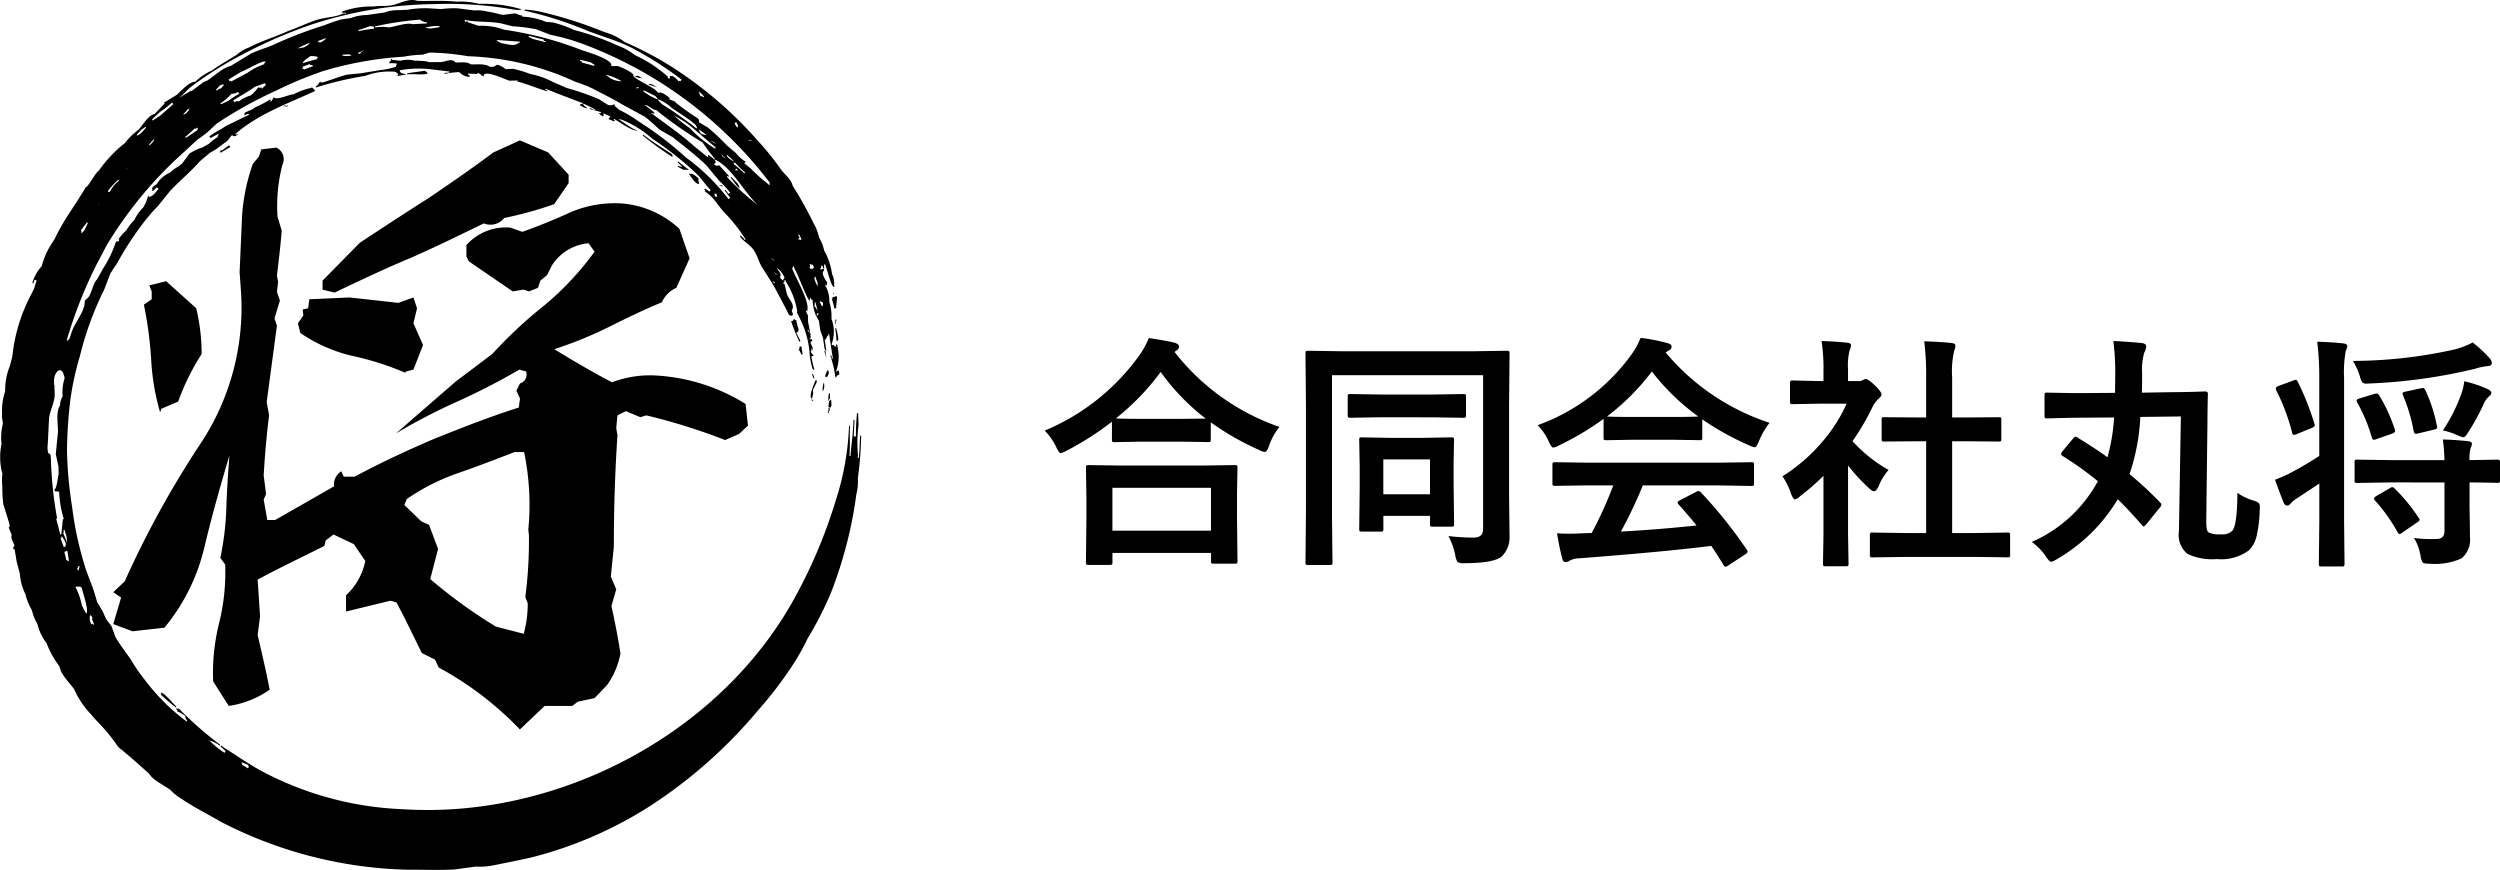 <svg xmlns="http://www.w3.org/2000/svg" xmlns:xlink="http://www.w3.org/1999/xlink" width="223.926" height="77.916" viewBox="0 0 223.926 77.916">
  <defs>
    <clipPath id="clip-path">
      <rect id="長方形_25656" data-name="長方形 25656" width="77.135" height="77.916" transform="translate(0 0)" fill="none"/>
    </clipPath>
  </defs>
  <g id="グループ_30749" data-name="グループ 30749" transform="translate(-120 -11.042)">
    <g id="グループ_30714" data-name="グループ 30714" transform="translate(120 11.043)">
      <g id="グループ_30713" data-name="グループ 30713" transform="translate(0 -0.001)" clip-path="url(#clip-path)">
        <path id="パス_47203" data-name="パス 47203" d="M332.7,420.263a29.583,29.583,0,0,0-7.275-5.55l-.323-.7-1.186-.593-1.509-3.072-.754-1.455-.539-.162-3.988.97v-1.455a5.7,5.7,0,0,0,1.724-3.072l-1.024-1.509L316,402.8l-.7.539-.108.485c-1.94.97-3.988,1.94-5.982,3.018l.216,3.287-.216,1.671c.377,1.617.754,3.233,1.078,4.9a8.468,8.468,0,0,1-3.664,1.455l-.862-1.347-.539-.862a18.533,18.533,0,0,1,.539-5.227,18.745,18.745,0,0,0,.539-5.227l-.431-.593a25.939,25.939,0,0,0,.539-4.581c.054-1.617.162-3.125.269-4.581-.808,2.694-1.563,5.389-2.209,8.083a17.651,17.651,0,0,1-3.611,7.329l-2.856.323-1.724-.647.7-2.371-.7-.485,1.024-.97a86.617,86.617,0,0,1,6.9-12.5,22.055,22.055,0,0,0,3.5-13.688l-.108-1.509.216-4.958a17.256,17.256,0,0,1,.97-4.742l.539-.647.216-.647,1.347-.162a1.146,1.146,0,0,1,.539,1.563,14.743,14.743,0,0,0-.431,4.634l.377,1.239c-.108,1.347-.269,2.694-.431,4.042l.108.539-.108.916.269.754-.485,1.617.216.647-.916,6.844.216,1.186c-.216,1.671-.377,3.5-.485,5.389l.216,1.671-.216.485.323,1.832h.7l5.281-3.018a1.391,1.391,0,0,1,.647-1.347l.216.485h.97c2.425-1.293,4.85-2.425,7.275-3.449,2.425-.97,4.9-1.94,7.437-2.748l.108-.808-.323-.7.323-.647a.823.823,0,0,0,.539-1.078l-.593-.162a60.088,60.088,0,0,1-5.55,2.856,53.518,53.518,0,0,0-5.5,2.856l5.335-4.634,3.287-2.479a40.768,40.768,0,0,1,4.742-4.419,26.366,26.366,0,0,0,4.419-4.742l-.539-.754a4.326,4.326,0,0,0-3.287,1.994l-.431.862-.593.485-.216.647-.808.323-.485-.162-.97.162-3.934-2.694-.216-.431v-1.024a4.737,4.737,0,0,1,3.934-1.563l1.078.377q2.263-.808,4.365-1.778a10.126,10.126,0,0,1,4.688-.754,8.565,8.565,0,0,1,5.012,2.263l.916,2.641-1.186,2.641A2.516,2.516,0,0,0,345.419,382c-1.563.647-3.125,1.4-4.742,2.209a35.912,35.912,0,0,1-4.9,1.994c1.778,1.078,3.5,2.1,5.173,2.964a9.6,9.6,0,0,1,4.149-.593,16.953,16.953,0,0,1,7.814,2.533l.216,1.94-.808.754-1.239.539a54.061,54.061,0,0,0-7.059-2.209l-.539.162-1.293-.539-.754.377-.108,1.132.108.647c-.216,3.287-.323,6.574-.323,9.969l-.269,2.694.485,1.132-.431,1.509c.323,1.455.593,2.856.808,4.257a7.233,7.233,0,0,1-1.186,2.8l-1.132,1.186-1.509.323-.485.377h-2.479Zm-32.225-28.4a20.741,20.741,0,0,1-.808-4.85,35.39,35.39,0,0,0-.647-4.8l.7-.485v-.7l-.216-.539,1.509-.377,2.694,2.425a17.373,17.373,0,0,1,.485,4.1,20.851,20.851,0,0,0-2.1,4.257l-1.509.647Zm21.932-3.557a25.5,25.5,0,0,0-4.742-1.509,13.715,13.715,0,0,1-4.634-2.048l-.216-.862.485-.7-.054-.539.485-.108.108-.808,3.611-.162,4.365.485,1.347-.485.323.97-.323,1.347.862,1.94-.862,2.209-.647.162Zm-7.383-7.437v-.808l3.341-3.395c2.048-1.347,4.1-2.694,6.143-3.988,1.994-1.347,3.934-2.694,5.82-4.1l2.371-1.078,2.533,1.078,1.832,1.994v.754l-1.293,1.886a33.677,33.677,0,0,1-4.473,1.239,1.575,1.575,0,0,1-1.832.485c-2.209,1.078-4.419,2.156-6.628,3.126-2.209.916-4.473,1.994-6.736,3.072Zm17.891,31.255a10.08,10.08,0,0,0,.485-3.179l-.216-.539a38.809,38.809,0,0,0,.323-5.55l-.054-.485a23.224,23.224,0,0,0-.377-6.952h-.862c-1.671.647-3.341,1.293-5.066,1.886a19.251,19.251,0,0,0-4.58,2.317l-.216.539,1.509,1.455.7.323.808,2.156-.7,2.694a43.89,43.89,0,0,0,5.874,4.257l2.694.7Z" transform="translate(-286.132 -354.926)"/>
        <path id="パス_47204" data-name="パス 47204" d="M10.6,66.92c.91.722,1.849,1.564,2.753,2.376.356.6,1.342,1.027,1.923,1.471a4.374,4.374,0,0,0,.946.759c1.136.774,2.374,1.391,3.553,2.078a38.314,38.314,0,0,0,16.941,4.3c1.3-.011,2.672.051,4.011-.027L42.6,77.62a6.354,6.354,0,0,0,1.754-.144c1.11-.223,2.159-.435,3.213-.668A36.252,36.252,0,0,0,58.25,72.18,43.321,43.321,0,0,0,67.9,63.625a35.307,35.307,0,0,0,3.022-3.934,20.277,20.277,0,0,0,1.409-2.49,30.55,30.55,0,0,0,2.125-4.176,38.033,38.033,0,0,0,2.254-8.787,4.492,4.492,0,0,0,.127-1.39,32.578,32.578,0,0,0,.3-3.825l-.094-.005c-.045.672-.042,1.346-.129,2.014l-.093-.01.032-.21a12.4,12.4,0,0,1,.048-2.755L76.86,37h-.094a17.61,17.61,0,0,0-.1,1.891l-.011.21-.187-.011.073-1.463-.094,0c-.03,1.122-.189,2.195-.272,3.22l-.093-.01c.077-.912.006-1.833.057-2.7l-.093,0a24.351,24.351,0,0,1-1.185,6.678,45.266,45.266,0,0,1-3.372,8.163C64.878,65.6,50.107,73.362,36.146,72.483A29.369,29.369,0,0,1,23.5,69.1c-1.2-.636-2.3-1.434-3.453-2.143-.118-.088-.214-.24-.3-.112l.466.43-.1.156a7.318,7.318,0,0,1-1.309-1.059l-.084-.063a2.592,2.592,0,0,1,.947.474l.054-.077a31.788,31.788,0,0,1-3.456-2.994c-.113-.1-.259-.326-.364-.212l-.077-.069-.064.068c.106.1.186.1.09.209a2.871,2.871,0,0,1,.741.421.655.655,0,0,0,.186.421l-.061.072A18.292,18.292,0,0,1,13,60.931a14.983,14.983,0,0,1-1.306-1.9c-.474-.66-.955-1.293-1.351-1.967l-.368-1-.446-.575-.344-.752-.476-.793-.3-1c-.229-.671-.5-1.326-.716-1.939a30.492,30.492,0,0,1-1.228-5.562A36.917,36.917,0,0,1,6,40.372a41.533,41.533,0,0,1,.3-4.543,25.561,25.561,0,0,1,.857-3.93,28.353,28.353,0,0,1,2.169-5.945l.541-1.409a7.644,7.644,0,0,1,.576-.885,28.35,28.35,0,0,1,2.174-3.4,17.422,17.422,0,0,1,1.511-1.79l1.1-1.356c.858-.922,1.819-1.691,2.67-2.666l.907-.763.5-.285.945-.7c.263-.183.345-.452.556-.609.1.254.566-.008.479-.122-.1.074-.116.145-.2.034,2.074-1.816,4.714-2.73,7.145-3.855-.056-.106-.395-.471-.315-.282a6.053,6.053,0,0,0-1.639.587c-.317-.023-1.558.581-1.745.25-.091.125-.149.311-.3.406l-.047-.082c.106-.065.093-.023.032-.13a10.628,10.628,0,0,1-1.325.7l-.306.209a6.378,6.378,0,0,0-.7.31l.053.078-.075.057.053.077c.123-.058.312-.205.407-.063l-2.053,1-.473.3a9.519,9.519,0,0,0-1.054.651l.123.142.676-.364.06.072-.138.126.06.072a3.884,3.884,0,0,0-.818.621l-.572.322a4.164,4.164,0,0,0-1.18.564l-.618.846c-.316.326-.733.45-1.074.824a2.637,2.637,0,0,0-1.246,1.078c-.108.043-.536.317-.344.462l-.057.077.075.056.36-.326.149.115c-.229.288-.459.629-.79.728l-.12.02.057-.077-.077-.055a3.721,3.721,0,0,1-.452,1.082,3.446,3.446,0,0,0-.77,1.092,4.227,4.227,0,0,0-.709.906,7.408,7.408,0,0,0-.671.741c-.073.091-.075.062.026.116l-.083.173c-.127-.012-.183-.051-.249.088a9.908,9.908,0,0,1-1.088,2.269l-.286.511L8.7,25.01c-.376.4-.439,1.107-.752,1.575-.093.143-.324.241-.361.422.041.744-.729,1.726-1.035,2.4-.145.319-.212.641-.343.943-.05.1,0,.091-.131.067-.02.13.014.1-.107.082a40.178,40.178,0,0,1,2.711-6.873l.874-1.655a36.13,36.13,0,0,1,7.028-8.444l.977-.915c.368-.306.767-.53,1.145-.883l.7-.656a37.6,37.6,0,0,1,5.34-2.965,35.8,35.8,0,0,1,4.168-1.734,31.871,31.871,0,0,1,7.27-1.3A9.755,9.755,0,0,1,37.842,4.9l.645-.193a22.666,22.666,0,0,1,3.435.329,24.827,24.827,0,0,1,9.618,2.292,12.735,12.735,0,0,1,1.61.635c.83.458,1.69.847,2.494,1.343l2.092,1.137c.5.35.924.806,1.392,1.2l1.127.641c1.027.814,2.081,1.621,3.031,2.54L64.4,16.175a8.552,8.552,0,0,1,1,1.078l-.148.116L64.985,17l-.073.059.49.661-.149.115a18.543,18.543,0,0,0-3.81-3.729,30.7,30.7,0,0,0-4.216-3.215,10.915,10.915,0,0,0-1.773-1.054l-.413-.373.044-.083-.081-.038a.665.665,0,0,1-.548.048l-.823-.515a23.566,23.566,0,0,0-2.88-1L49.522,7.34a7.157,7.157,0,0,0-2.035-.714,9.95,9.95,0,0,0-1.547-.467l-.658.035a1.768,1.768,0,0,0-.763-.4.742.742,0,0,1-.66.181c-.418-.316-1.192-.174-1.7-.217-.374-.268-.917-.14-1.354-.164-.339-.4-.851-.086-1.27-.037l-1.092.01-.278-.081c-.31-.014-.649-.063-1.012-.047a2.49,2.49,0,0,0-1.292,0L35.1,5.36l-.015-.093L35,5.281c.021.127.079.178-.061.2a.233.233,0,0,0-.059.2l.181-.027.467.024.014.092c-.06.078-.08.083-.062.2a6.236,6.236,0,0,1-1.415.305l-1.7.282-1.282.129c-.676.173-1.326.434-1.992.639-.148.038-.343.137-.407-.027-.131.138-.224.38-.411.448l.035.087a30.879,30.879,0,0,1,4.405-1.038,6.167,6.167,0,0,1,2.641-.372c.089.017.475.254.242.29L35.6,6.8l.784-.121c-.2-.107-.542-.061-.589-.383a9.46,9.46,0,0,1,2.949-.073l1.513.181V6.5l-.44.026,0,.094a7.9,7.9,0,0,1,1.32-.163,1.294,1.294,0,0,0,.948.425l.006-.093c-.092-.061-.173-.049-.165-.2l.792.037c.156-.245.407.206.6.214l.009-.093c.156-.508,1.984.412,2.321.481l.71-.024-.019.092c.868.224,1.718.592,2.569.85.107.03.074.046.108-.067-.116-.029-.185.015-.141-.132,1.135.47,2.195.866,3.325,1.293l-.037.086c-.105,0-.174-.034-.229.1.143.071.589.371.658.219l-.155-.076-.2-.2.037-.086,1.016.495-.04.085-.39-.189-.039.085,1.019.282-.042.084c-.054,0-.23-.006-.12.047.085.09.31.339.39.186-.016-.111.075-.068-.035-.12l.043-.083.627.3c-.072.068-.272.168-.135.247.128.011.455.244.533.109-.1-.062-.171-.05-.1-.173.5.314,1.776,1.209,2.1,1.026-.268.04-1.434-.832-1.713-1.006l.272.056a9.251,9.251,0,0,1,2.769,1.713,29.323,29.323,0,0,1,4.026,3.195c.4.432.777.954,1.206,1.422l-.143.122-.12-.13-.249-.133-.07.062.118.129-.071.062c.738.4,1.17,1.241,1.74,1.863a13.684,13.684,0,0,1,1.918,2.434l-.082.048-.092-.151-.264-.253-.08.049c.383.561.914.742,1.286,1.308.314.512.419.989.678,1.444.468.742.928,1.42,1.329,2.168L70.5,27.85c.069.14.144.417.325.425.347.021.131-.283.087-.458.359-.538-.288-1.01-.432-1.5l-.218-.912-.088.034c.016-.1-.019-.191.112-.243-.042-.115-.059-.076.055-.122l.064.175a6.842,6.842,0,0,1,1,2.615l-.02.136.216.431a8.446,8.446,0,0,1,.893,2.936,7.012,7.012,0,0,0,.209,1.4c.053.135.057.37.25.347a9.1,9.1,0,0,1-.28-1.2l.185-.029-.014-.094a.626.626,0,0,1-.242-.345l.092-.016-.029-.188.093-.017c0,.061-.072.13.043.11l-.014-.212-.206-.445.092-.018c-.018-.123-.043-.088.078-.112l-.028-.189c-.111.032-.17.089-.2-.055l.092-.019L72.58,29.8c-.082.012-.237-.163-.255-.235l.092-.021c.034.13,0,.195.14.164l-.186-.925,0-.513-.2-.435.09-.026.024.093c.337-.83-1.071-3.062-1.339-3.9.116-.049.1-.007.044-.123l.087-.037.11.267c.31.492,1.129,2.823,1.367,2.84-.044-.1-.039-.226.075-.263l.068.183.09-.028a3.946,3.946,0,0,0,.266,1.352l.295.535.131.883.235.646.11.773c.035.147.042.395.192.37l-.147-.976.092-.018c.068-.117.117-.326.232-.35l-.021-.1.092-.019.337,2.175-.093.013c-.021-.135.018-.306-.138-.282a9.7,9.7,0,0,1,.453,1.954l.093-.008,0-.1L75,33.684c-.012-.109.077-.108.182-.118l-.046-.4-.265.129a3.742,3.742,0,0,0,.164-2.163c-.033-.14,0-.309-.158-.282l.03.2c-.112-.035-.191-.009-.216-.168-.108.029-.176.088-.2-.066a3.174,3.174,0,0,0-.017-2.249,4.34,4.34,0,0,0-.194-1.547,2.684,2.684,0,0,0-.384-1.487l.089-.03.035.1a.193.193,0,0,0,.018-.224l.088-.03c-.132-.182-.673-.959-.3-1.1l-.072-.195c-.12.047-.238.168-.3.005l.087-.034c.012-.119-.022-.213.1-.263l.107.291.088-.034c-.009-.143-.083-.3.067-.361.143.391.571,2.01.718,1.961l.036.1c.12-.039.1,0,.053-.127a1.934,1.934,0,0,0-.183-1.047,5.838,5.838,0,0,0-.705-2.1,3.758,3.758,0,0,0-.464-1.181,4.074,4.074,0,0,0-.495-1.288A34.575,34.575,0,0,0,71,16.636c-.115-.567-.709-1-1.055-1.465a24.749,24.749,0,0,0-2.135-2.642,36.016,36.016,0,0,0-7.73-6.6,31.072,31.072,0,0,0-4.132-2.168,5.134,5.134,0,0,0-1.785-.88,37.756,37.756,0,0,0-5.789-1.839A8.848,8.848,0,0,0,47,.857l-.017.092a34.363,34.363,0,0,1,5.619,1.8c1.3.509,2.671.884,3.929,1.508a31.519,31.519,0,0,1,4.519,2.875l-.108.154-.083-.062-.054.077c-.106-.135-.58-.631-.688-.467l-.089-.054-.066.289c-.121-.074-.2-.068-.125-.186a11.615,11.615,0,0,0-2.954-1.939,5.8,5.8,0,0,0-1.648-.9,22.659,22.659,0,0,0-3.814-1.36,10.772,10.772,0,0,0-1.884-.673l-.625-.052a6.2,6.2,0,0,0-2.133-.469c.041-.118-.067-.1-.189-.124l-.4-.156c-.112-.041-.939.127-1.19.115-.435-.09-.871-.231-1.314-.28a3.252,3.252,0,0,0-1.137-.11C41.991.894,41.418.78,40.885.739a8.842,8.842,0,0,0-1.356.073L38.692.76A8.631,8.631,0,0,0,36.5.876l-.84.033a3.5,3.5,0,0,0-1.241.213l-1.558.221a4.31,4.31,0,0,0-1.446.275l-.84.119a15.654,15.654,0,0,0-1.494.514,37.5,37.5,0,0,0-4.713,1.818c-.624.245-1.275.448-1.883.73L20.67,5.9a3.121,3.121,0,0,0-.957.473l-1.112.82-.4.179-1.023.766c-.237.023-1.058.628-1.115.585.276-.13.749-.749,1.079-.973a33.125,33.125,0,0,1,3.321-2.186,44.424,44.424,0,0,1,7.069-3.241A36.413,36.413,0,0,1,38.992.366a33.592,33.592,0,0,1,6.94.478c.184.022.731.106.757-.035L46.584.793A11.852,11.852,0,0,0,42.905.345,6.477,6.477,0,0,0,40.9.15C39.729.02,38.558.107,37.379.075c-.8-.287-1.658.322-2.415.418-.534.063-1,.01-1.5.087a7.753,7.753,0,0,0-2.856.469l.024.091c.145,0,.317-.057.358.1l-.1.027-.024-.091-.1.027c-.77.376-1.841.345-2.6.647-.811.282-1.552.651-2.377.936-1.175.533-2.3.854-3.484,1.463a3.568,3.568,0,0,0-1.11.659c-.724.465-1.491.868-2.177,1.387a5.227,5.227,0,0,0-1.523,1.021c-.544,0-1.233.791-1.674,1.186l-1.135.69.064.069-.9.945c-.625.164-.988.924-1.474,1.442A5.272,5.272,0,0,0,11.206,12.8l-.348.278a11.933,11.933,0,0,0-2,2.2c-.291.134-1.017,1.57-1.168,1.474-.929,1.615-1.986,2.914-2.8,4.665l-.368.57a6.551,6.551,0,0,0-.782,1.856,3.621,3.621,0,0,0-.843,1.5l.089.028.115-.318.179.058-.231.749-.3.6A15,15,0,0,0,1.111,31.9l-.229.891a5.557,5.557,0,0,0-.417,2.262A5.324,5.324,0,0,0,.19,37.116c-.077.249.146.92.044.922a5.314,5.314,0,0,0-.1,1.741,5.751,5.751,0,0,0,.082,2.675,3.862,3.862,0,0,0-.006,1.068A11.366,11.366,0,0,0,.3,45.169L.82,46.846c.025.156.1.348-.046.387l.267.659c-.088.429.166.637.267,1.023l-.09.027c-.019.121-.095.276.063.227l.04.111L1.5,50.338l.277,1.032a4.824,4.824,0,0,0,.5,1.848,5.1,5.1,0,0,0,.582,1.437,4.273,4.273,0,0,0,.487,1.224,4.6,4.6,0,0,0,.827,1.728,8.24,8.24,0,0,0,1.166,2.1c.093.695.864,1.416,1.3,2.017a7.745,7.745,0,0,0,1.228,1.946l.8.9A16.254,16.254,0,0,1,10.6,66.92m2.061-55.3.36-.256.068.064c-.181.186-.686.829-.864.671l.072-.08Zm-.654.72.07.062Zm2.374-2.358a5.688,5.688,0,0,0,1.021-.8l.125.14-1.2,1.055-.655.416-.067-.066a10.136,10.136,0,0,1,.78-.744m-.852.824.067.066ZM8.09,55.739c-.018-.2-.153-.53.049-.644l.165.273-.082.047.2.5c-.109.065-.064.077-.136-.044l-.081.048Zm.279.459.08-.049ZM5.431,24.408c.081-.024.154-.242.218-.332-.118-.044-.11-.023-.212.035-.1.17-.116.164-.006.3m-.325.609.089.03ZM7.331,54.2a6.3,6.3,0,0,0-.575-1.623l.085-.04c.161.031.389-.058.478.126.1.389.679,2.138.407,2.295a6.865,6.865,0,0,1-.4-.758M7.257,20.6l.535-.678.083.044-.321.665c-.105.083-.167.271-.306.2l.046-.1ZM76.72,42.292l-.035-.139c.1.1-.075.08.035.139M5.935,50.158l-.168-.728.265-.1.149.955Zm60.01-39.216c.066.153.243.352.1.492-.135-.187-.365-.43-.1-.492M8.822,18.324l.065.062c-.082-.04-.143,0-.065-.062m-3.4,29.885c.117-.038.1,0,.054-.127l.089-.028c.084.136.469.726.288.788l.036.1L5.711,49ZM21.672,68.493c.063-.106.076-.064-.042-.135l.048-.08.584.245-.047.082.09.054-.093.163ZM67.383,12.626c-.14,0-.225.031-.351-.107Zm-4.76-4.438.446.451-.059.073-.167-.125-.059.073a.813.813,0,0,1-.161-.472m-52.9,8.836a9.022,9.022,0,0,1,.868-.93l.077.054-.062.083a2.39,2.39,0,0,0-.726.9c-.168.112-.278.068-.156-.1M5.032,46.459c.119-.032.1.007.064-.126a35.741,35.741,0,0,1-.536-5.2c-.019-.161-.007-.515-.157-.5l-.036-.01c-.163-.212-.1-.739-.078-1.02l.1-2.074c.057-.635.367-1.194.481-1.862.149-.756-.3-1.749.25-2.381.4-.42.656.291.663.627A3.867,3.867,0,0,0,5.612,35.5a1.522,1.522,0,0,0-.229.8c-.412.656-.167,1.66-.194,2.418l-.194,1.962.242,1.1.015.72c-.082.221-.161,1.276-.368,1.319l.031.205L5.007,44l.291.047a9.479,9.479,0,0,0,.42,2.441l-.09.025-.136,1.343-.09.028ZM18.6,66.105c-.07-.053-.162-.106-.224-.05l-.057.075ZM11.343,15.088l.058.069c-.077-.05-.141-.013-.058-.069M74.979,26.707l-.052-.2-.09.027c-.134.115-.1.029-.269.082l.025.1-.09.027a6.56,6.56,0,0,1,.23.9l.181-.049-.025-.1ZM5.643,47.7l.089-.028-.052-.2.09-.027.187.594.07.6Zm8.191-35.285c-.03.242-.245.409-.42.6l-.07-.062ZM6.906,50.9l.086-.036c-.048-.131-.065-.085.052-.133.1.041.072-.075.122.061l-.087.036c-.014.118.033.211-.1.267Zm7.555,11.237-.07-.076c.186-.18,1.169,1.023,1.409,1.226l-.064.069A16.317,16.317,0,0,1,14.394,62.2ZM76.134,41.156l-.093-.011ZM74.7,26.357l-.065-.2c.013.108-.066.133.065.2M16.873,9.739l.061.071.077-.069c-.2.284-.414.535-.611.508Zm4.739-3.315c.326-.093,2-1.066,2.094-.893l.092-.044c-.032.1-.026.116-.141.171l.044.083a5.487,5.487,0,0,0-1.546.788L20.8,7.251c-.126.071-.073.076-.141-.027l-.088.054-.1-.156ZM19.7,7.655l.3-.109.054.078c-.125.115-.326.427-.412.308-.113.085-.211.235-.3.109ZM9.36,55.118h0M5.144,43.659l.092-.017Zm69.781-14.9-.052-.2c-.037.112-.172.461.011.419l-.051-.2Zm.093,1.756-.092.017a7.908,7.908,0,0,0-.123-1.116l.092-.02a6.3,6.3,0,0,1,.2,1ZM27.763,3.833a1.163,1.163,0,0,1-.6.42l-.513.088a7.2,7.2,0,0,1,1.115-.508M4.913,34.448l-.016.307a.478.478,0,0,0,.016-.307M68.977,16.39c-.1.072-.1.029-.016.136l-.076.055-.061-.081a14.741,14.741,0,0,1-1.6-1.425l-.566-.455L66.8,14.5a3.841,3.841,0,0,1-.9-.805l-.769-.651A20.19,20.19,0,0,0,63.4,11.418l-.794-.469c0-.145.031-.226-.1-.343-.66-.431-1.293-.872-1.946-1.382-.141-.223-.432-.207-.61-.34L60,8.807a2.425,2.425,0,0,0-.645-.462c-.122-.04-.273-.125-.357,0l-.288-.284c-.213-.231-2.1-1.106-1.984-1.317.077-.218-1.122-.747-1.355-.814s-.429.053-.648-.052l.04-.085-.032-.078c-.24-.481-2.042-1.045-2.651-1.234a31.206,31.206,0,0,0-6.939-1.823,5.752,5.752,0,0,0-2.278-.345l-.99-.332,0-.094-.1-.005,0,.094-.1-.005,0-.094c-.067-.071-.1-.1,0-.094,1.047.228,2.186.106,3.233.317l.992.249a16.187,16.187,0,0,1,2.1.266l1.351.514a18.086,18.086,0,0,1,2.818.792,37.555,37.555,0,0,1,16.8,12.465M37.611,1.754a1.232,1.232,0,0,0,.627.25l0,.094-.3.015-1.008.05c-.458-.169-1.565.226-2.1.295a3.48,3.48,0,0,0-1.232,0l-.017-.092a28.67,28.67,0,0,1,4.024-.61m-4.444.579.32.046.036.184a12.35,12.35,0,0,0-1.4.228L32.1,2.7ZM29.233,3.4a1.316,1.316,0,0,1-.608.423c-.042-.119,0-.1-.126-.054l-.031-.089ZM20.3,7.794l.054.078Zm20.365-6.06-.128.049c.071-.093.082.048.128-.049M30.132,3.206l.027.09ZM22.6,6.482l.047.081ZM73.024,24.224c-.14.055-.077.226-.071.353l.176-.067Zm-.1-.286-.227.2c-.045-.124,0-.106-.121-.059L72.5,23.89l.087-.036c-.047-.13-.113-.172.017-.225l.035.1.087-.036-.034-.095Zm-.291-.757h0m-.572-1.187h0m-.264-.548-.085.042a.2.2,0,0,0-.211-.007c.035-.11.013-.12.123-.175l-.131-.273.084-.043Zm3.1,10.731h0M73.23,25.335l.016.314c-.1-.149-.435-.8-.224-.883Zm-.693-1.895h0m-1.088-2.273h0M5.716,31.579l.093.014Zm68-4.5L73.7,27.4l-.09.026-.214-.458ZM34.355,2.626l.016.093.1-.015-.218.027c.125.082.117.036.1-.1m1.205-.089c-.073.023-.165.063-.086.15.021-.092,0-.06.086-.15m3.8-.214,0,.094.1-.005-.893.14-.5-.069a3.946,3.946,0,0,1,1.294-.159m-2.4.121-.12.061c.065-.108.08.052.12-.061M58.866,7.827c-.177-.1-.662-.449-.78-.254ZM57.5,7c-.137-.073-.4-.3-.472-.178l-.085-.052-.045.082A1.338,1.338,0,0,0,57.5,7M20.725,8.414a1.7,1.7,0,0,0,.6-.171l.1.157a8.969,8.969,0,0,0-.985.64l-.648.3-.056-.076a5.092,5.092,0,0,0,.982-.853m28-4.859-.023.091.192.049-.024.091-1.15-.3L47.357,3.3l.019-.092ZM45.9,2.967l.081.041c-.015-.04-.106-.126-.081-.041m-1.279-.2-.012.093ZM73.838,29.423l-.092.021ZM59.846,8.688l-.053.077Zm-3.56-2.16-.044.083Zm-.537-.258-.042.083ZM27.789,5.023c.18.025.618-.042.688.148l-.092.034.033.088a13.62,13.62,0,0,0-1.32.381c.133-.313.444-.435.691-.651M74.394,36.509c-.105,0-.113-.023-.193-.1l.068-.492.093,0c-.006-.129-.034-.1.089-.1l.026.493ZM73.31,28.126c-.053.1-.035.111-.157.144.022-.123,0-.2.132-.239Zm-.073-.287-.326-.52.09-.026-.049-.191.09-.027Zm-3.608-8.4-.081.048Zm-.461-.759h0m-.256-.422c.1,0-.068-.2-.138-.2ZM17.463,11.486l.063.07c.1-.093.1-.179.207-.063l-.073.066.063.07-1.073.72-.065-.068ZM74.353,35.722l-.025-.492-.093,0c0,.158-.12.692.035.686l-.01-.2Zm-.381-1.947c-.149-.08.088-.447.126-.6.158-.017.117.148.138.282-.03.074-.141.377-.265.315m-.142-2.344.093-.015.1.681ZM67.869,16.945c.084,0-.064-.194-.158-.187Zm-1.119-1.5-.072.059.059.079a13.116,13.116,0,0,0-1.044-.912l.141-.124a6.3,6.3,0,0,0,.916.9m7.472,21.36.011.2c-.169,0-.051-.2-.016-.294l-.01-.2c.158,0,.1.158.109.293Zm-8.455-22.33c-.17-.06-.757-.453-.655-.606a5.951,5.951,0,0,1,.655.606M29.734,4.61l-.1.1c.035-.119.088.012.1-.1M22.794,7.793l.931-.347.092.163-.367.335L23.4,7.862l.083-.05c-.125.008-.265.124-.344-.01a3.1,3.1,0,0,1-.684.745,3.2,3.2,0,0,0-1.046.524.571.571,0,0,0-.417.08L20.886,9c.687-.457,1.259-.732,1.908-1.2M73.96,32.9h0m-9.787-20.02-.566-.259a1.14,1.14,0,0,1,.566.259M63.3,12.09c-.141.011-.693-.107-.56-.255-.1-.09-.183-.087-.082-.2Zm-1.014-.923.155.269-.061.071c-.607-.5-1.34-.995-2.031-1.5l-1.064-.684-.344-.354c.07-.1.026-.093.135-.027a3.664,3.664,0,0,1,1.058.692c.709.516,1.491.947,2.153,1.534M58.713,8.611l.2.23a.224.224,0,0,1-.218-.022,4.86,4.86,0,0,1-1.079-.654l.049-.08Zm-3.347-1.8-.042.083.262.126c-.079.154.157.111.263.126l.043-.083c-.115-.055-.1-.016-.045-.126Zm-.741-.253.478.126-.087-.042.041-.084Zm-1.7-.967.331.22L53.22,5.9l-1.127-.31.033-.088-.183-.067.032-.088ZM46.569,3.732c-.022.121.016.1-.113.077-.287.416-1.12.116-1.578.045l-.389-.221.055-.05ZM66.081,15.237l-.072.06-.065-.072-.072.061c.007-.109-.016-.114.078-.193ZM57.246,7.831l-.047.081c-.108-.066-.067-.078-.13.031l-.082-.05.047-.082Zm-.916-.555h0M54.4,6.349l-.133,0c.11-.064.046.081.133,0m-2.7-1.1h0m-10.761-2,.085.034c-.021-.04-.12-.115-.085-.034M73.752,34.969l-.093.006.069-.49c0-.106.021-.123.085-.2l.019.388ZM65.028,14.22c-.127-.074-.387-.243-.4-.391Zm-.912-1.008-.067.067.065.072a11.017,11.017,0,0,1-2.333-1.881,10.06,10.06,0,0,1-1.419-1.144l.114.074.93.55c.924.693,1.824,1.556,2.711,2.262M31.085,4.705l.026.09c.128-.033.181-.159.231-.253Zm-.5.029.027.091Zm-2.835,1,.035.087c.135,0,.2-.031.251.108l-.813.3-.036-.086c-.114.055-.075.069-.123-.044l.087-.042-.037-.087Zm23.157-.578h0m-18.045-.91h0m-.468.121.022.091ZM70.731,23.363l.133.26-.042-.087.086-.038ZM55.674,7.274a1.887,1.887,0,0,1-1.038-.291l-.392-.294a4.794,4.794,0,0,1,1.43.584m-1.565-.753-.039.085Zm-1.6-.678c-.106,0-.194-.1-.208-.073ZM30.736,4.89c.177.022.673-.1.729.1-.178,0-.766.1-.822-.081ZM59.643,9.825h0M32.627,4.5c-.087.1-.36.148-.328.279-.127.033-.171.1-.208-.044L32,4.761Zm35.8,14.764-.08.05Zm-.547-.9a22.22,22.22,0,0,1-2.785-2.538l.072-.061c.085.093.041.088.135.009l-.893-.98a.348.348,0,0,1-.459-.088l.068-.064c.118-.054.09-.181.01-.269l.067-.065c1.524.786,2.5,2.85,3.786,4.056M39.4,3.73l0,.094Zm23.539,9.04a17.477,17.477,0,0,0,1.1,1.467l-.067.065-.127-.14-.384-.285-.067.066c.019.043.085.234,0,.136l-1.17-.942c-1.164-1.055-2.6-2.04-3.918-3.026.126,0,.248.134.334.007-.266-.261-.578-.46-.864-.7.149-.116.845.558.947.407l.155.113a35.154,35.154,0,0,0,4.069,2.829m10.276,20.8h0M43.313,4.027h0m29.5,30.9a1.344,1.344,0,0,1-.06.663l0,.094c-.429.023.23-1.463.3-1.628l.093-.008.009.19ZM66.257,16.826c-.132.1-.652-.767-.829-.913l.072-.06.6.61Zm6.6,17.061-.126-.366.093-.01.126.367ZM65.1,15.694l-.121-.051c.128-.017.018.085.121.051M21.408,10.246l-.075.057Zm51.45,25.626a.206.206,0,0,0-.192-.087c.022.04.105.222.1.09ZM21.666,10.286h0m36.6-.3-.052.078ZM70.274,24.9c-.082.09-.156.12-.111.244a.876.876,0,0,1-.331-.364l.087-.036c.047-.292-.229-.518-.34-.758a2.035,2.035,0,0,1,.7.914M25.07,8.517l-.249.126ZM71.411,29.779l-.092.021.389.763-.092.019.014.091a16.77,16.77,0,0,1-.769-1.892l.181-.049c-.037-.145.034-.1.159-.138l.022.089.091-.024a7.378,7.378,0,0,0,.231.9Zm-2.029-6.418a.5.5,0,0,1-.325-.35c-.029.087.263.277.325.35m-2.148-3.892-.079.051Zm5.1,17.069-.016-.278Zm-.537-4.771-.267-.513.093-.017-.027-.182.184-.035.11.732Zm-2.98-9.157-.084.042Zm-2.855-4.618c-.144-.079-.11-.253-.212-.234Zm3.85,6.994h0m-.125-.346c-.125-.066-.26-.114-.328-.259Zm-4.922-7.93c-.085-.093-.086-.167-.2-.075-.081-.088-.037-.088-.133-.007Zm-3.867-3.769h0m9.152,13.519-.089.031ZM63.02,15.077h0m-.433-.34h0m6.847,10.6-.087.035c-.04-.111,0-.1-.118-.05l-.03-.084.087-.035ZM25.557,9.427l-.163.077c.117.019.456.092.37-.071L25.6,9.51ZM19.8,13.42l-.137.253.067-.061.062.07.066-.06.78-.46-.12-.145-.657.474Zm44.427,3.968-.073.059c.075.1.144.112.033.2l-.052-.072-.073.059c-.11-.263-.1-.349.165-.25M36.473,6.668l-.011-.093c.57-.115,1.058-.148,1.578-.239.968.532-1.236.225-1.567.333m26.109,9.819c-.3-.024-.684-.652-.859-.888l.067-.066.058.065c.155-.155.585.271.733.395-.086.176.072.389,0,.495m-1.312-1.3c.184.166-.4-.157-.582-.272l.064-.069a.188.188,0,0,0,.193.049l.065.059.065-.068-.391-.353.064-.069.98.759ZM60.2,14.042a29.6,29.6,0,0,1-2.635-1.909l.054-.077c.81.651,1.727,1.192,2.543,1.74.042.091.163.169.039.246m-5.433-3.879-.125,0c.113-.066.03.082.125,0" transform="translate(0 0.001)"/>
      </g>
    </g>
    <path id="パス_47210" data-name="パス 47210" d="M-59.63,1.644H-61.5q-.172,0-.2-.043a.37.37,0,0,1-.032-.193l.043-3.91V-4.4l-.043-2.664q0-.172.043-.2A.37.37,0,0,1-61.5-7.3l3.019.043h7.047l3.008-.043a.392.392,0,0,1,.236.043.37.37,0,0,1,.032.193L-48.2-4.737v2.159l.043,3.878q0,.172-.054.2a.4.4,0,0,1-.2.032h-1.869q-.183,0-.215-.043a.37.37,0,0,1-.032-.193V.569h-8.83v.838q0,.172-.054.2A.433.433,0,0,1-59.63,1.644Zm.269-6.907v3.835h8.83V-5.264ZM-44.4-10.721a5.6,5.6,0,0,0-.924,1.676q-.183.569-.4.569a1.355,1.355,0,0,1-.526-.193,24.31,24.31,0,0,1-4.3-2.46v1.536q0,.172-.043.2a.336.336,0,0,1-.193.032L-53.26-9.4h-3.416l-2.481.043a.34.34,0,0,1-.215-.043.37.37,0,0,1-.032-.193v-1.59a26.7,26.7,0,0,1-4.071,2.6,2.533,2.533,0,0,1-.5.215q-.172,0-.419-.548a5.324,5.324,0,0,0-1.031-1.472,19.794,19.794,0,0,0,8.465-6.725,7.531,7.531,0,0,0,.859-1.568q1.6.247,2.31.419.4.129.4.354a.4.4,0,0,1-.215.333.88.88,0,0,0-.183.15A20.28,20.28,0,0,0-44.4-10.721Zm-14.652-.763q.526.043,2.374.043h3.416L-51-11.462a19.8,19.8,0,0,1-4.039-4.179A21.822,21.822,0,0,1-59.05-11.483ZM-29.262-.945a18.975,18.975,0,0,0,2.245.14q.859,0,.859-.752V-15.351H-39.692V-2.567l.043,3.985q0,.172-.054.2a.4.4,0,0,1-.2.032H-41.83a.323.323,0,0,1-.2-.038.323.323,0,0,1-.038-.2l.043-4.6v-9.464l-.043-4.641q0-.183.043-.215a.4.4,0,0,1,.2-.032l2.922.043h11.945l2.922-.043q.183,0,.215.043a.4.4,0,0,1,.032.2l-.043,4.705v7.874l.043,3.813a2.4,2.4,0,0,1-.709,1.8q-.741.591-3.319.591a1.157,1.157,0,0,1-.634-.1,1.856,1.856,0,0,1-.2-.612A6.527,6.527,0,0,0-29.262-.945Zm-6.08-.4h-1.665q-.183,0-.215-.043a.37.37,0,0,1-.032-.193l.043-3.7v-1.8l-.043-2.471q0-.172.043-.2a.37.37,0,0,1,.193-.032l2.428.043h3.147l2.449-.043q.172,0,.2.043a.37.37,0,0,1,.032.193L-28.8-7.477v1.848l.043,3.588a.377.377,0,0,1-.038.22A.349.349,0,0,1-29-1.783h-1.665q-.183,0-.215-.043a.473.473,0,0,1-.032-.215V-2.75h-4.179v1.171a.323.323,0,0,1-.038.2A.349.349,0,0,1-35.342-1.343Zm.247-6.467v3.126h4.179V-7.81Zm-.193-3.771-2.75.043a.34.34,0,0,1-.215-.043.473.473,0,0,1-.032-.215v-1.633q0-.172.043-.2a.4.4,0,0,1,.2-.032l2.75.043h4.619l2.75-.043q.172,0,.2.043a.37.37,0,0,1,.032.193v1.633a.365.365,0,0,1-.043.226.37.37,0,0,1-.193.032l-2.75-.043Zm18.509,6.1-2.911.043a.365.365,0,0,1-.226-.043.37.37,0,0,1-.032-.193V-7.326q0-.172.043-.2a.433.433,0,0,1,.215-.032l2.911.043H-5.06l2.911-.043a.365.365,0,0,1,.226.043.37.37,0,0,1,.032.193v1.654a.323.323,0,0,1-.038.2.377.377,0,0,1-.22.038L-5.06-5.479h-6.789a41.932,41.932,0,0,1-1.966,4.136q3.438-.193,6.778-.548-1.01-1.235-1.6-1.869a.3.3,0,0,1-.1-.183q0-.107.226-.215l1.407-.73a.529.529,0,0,1,.236-.086.354.354,0,0,1,.226.129A40.573,40.573,0,0,1-2.546.269a.341.341,0,0,1,.075.183q0,.107-.183.226l-1.525,1a.664.664,0,0,1-.258.129q-.086,0-.183-.15-.44-.741-1.1-1.719Q-9.979.473-17.6,1.053a1.789,1.789,0,0,0-.795.2.584.584,0,0,1-.376.129q-.236,0-.3-.312a23.038,23.038,0,0,1-.462-2.267q.5.043,1.063.043.537,0,1.332-.043l.709-.021a36.982,36.982,0,0,0,1.934-4.265ZM-.5-11.086A6.9,6.9,0,0,0-1.45-9.442q-.215.548-.376.548a1.721,1.721,0,0,1-.5-.172,24.815,24.815,0,0,1-4.2-2.331v1.633q0,.172-.043.2a.37.37,0,0,1-.193.032L-9.26-9.571h-3.384l-2.492.043q-.172,0-.2-.043a.37.37,0,0,1-.032-.193V-11.44a25.471,25.471,0,0,1-3.985,2.374,1.583,1.583,0,0,1-.526.2q-.15,0-.4-.548a5.123,5.123,0,0,0-.988-1.461,17.84,17.84,0,0,0,8.443-6.392,6.867,6.867,0,0,0,.773-1.429,16.631,16.631,0,0,1,2.374.462q.4.1.4.3a.367.367,0,0,1-.215.354,1.772,1.772,0,0,0-.312.193A20.4,20.4,0,0,0-.5-11.086Zm-14.556-.569q.387.043,2.417.043H-9.26q1.891,0,2.374-.043a20.16,20.16,0,0,1-4.157-4.028A20.393,20.393,0,0,1-15.061-11.655ZM11.677.924,8.723.967q-.172,0-.2-.043A.37.37,0,0,1,8.486.73V-1.01a.349.349,0,0,1,.038-.209.323.323,0,0,1,.2-.038l2.954.043h1.848V-9.432h-.988L9.765-9.41a.336.336,0,0,1-.193-.032.336.336,0,0,1-.032-.193v-1.74q0-.161.043-.193a.439.439,0,0,1,.183-.021l2.771.021h.988v-3.5a24.218,24.218,0,0,0-.172-3.319q1.418.043,2.438.15.354.043.354.226a1.063,1.063,0,0,1-.107.462,8.354,8.354,0,0,0-.183,2.417v3.566h1.386l2.771-.021a.4.4,0,0,1,.215.032.307.307,0,0,1,.032.183v1.74q0,.172-.054.2a.482.482,0,0,1-.193.021l-2.771-.021H15.855v8.218h2l2.933-.043a.365.365,0,0,1,.226.043.4.4,0,0,1,.032.2V.73q0,.172-.043.2a.433.433,0,0,1-.215.032L17.854.924ZM.655-6.295a15.5,15.5,0,0,0,3.62-3.147A13.8,13.8,0,0,0,6.4-12.8H3.91l-2.331.043a.34.34,0,0,1-.215-.043A.37.37,0,0,1,1.332-13v-1.633q0-.172.054-.215a.336.336,0,0,1,.193-.032l2.331.054h.419v-.9a15.741,15.741,0,0,0-.172-2.686q1.182.032,2.288.15.354.032.354.226a1.377,1.377,0,0,1-.129.462,5.752,5.752,0,0,0-.14,1.751v1h.924a.772.772,0,0,0,.419-.1.663.663,0,0,1,.247-.086q.215,0,.816.569.591.591.591.795a.471.471,0,0,1-.215.354,2.776,2.776,0,0,0-.516.634A22.07,22.07,0,0,1,6.929-9.442a12.973,12.973,0,0,0,3.233,2.578,5.115,5.115,0,0,0-.881,1.429q-.226.483-.419.483a.87.87,0,0,1-.44-.269A16.19,16.19,0,0,1,6.531-7.262v6.188l.043,2.589a.34.34,0,0,1-.043.215.508.508,0,0,1-.226.032H4.544a.365.365,0,0,1-.226-.043.4.4,0,0,1-.032-.2l.043-2.589V-6.338A21.86,21.86,0,0,1,2.234-4.512a1.175,1.175,0,0,1-.462.29q-.14,0-.344-.5A6.11,6.11,0,0,0,.655-6.295ZM22.988-.419a12.335,12.335,0,0,0,5.919-5.436,29.521,29.521,0,0,0-3.169-2.267q-.129-.1-.129-.161a.583.583,0,0,1,.129-.258l.967-1.16q.107-.14.193-.14a.388.388,0,0,1,.183.075Q28.692-8.787,29.767-8a16.668,16.668,0,0,0,.591-3.566l-2.965.021q-1.278.011-2.277.043l-.741.021q-.172,0-.215-.054a.433.433,0,0,1-.032-.215v-1.783q0-.183.054-.226a.336.336,0,0,1,.193-.032l2.224.043h.795l3.051-.021.021-1.74a22.575,22.575,0,0,0-.172-2.9q.827.021,2.524.172.419.054.419.312a1.394,1.394,0,0,1-.172.548,5.517,5.517,0,0,0-.193,1.891q0,1.128-.021,1.7l2.61-.043q1.386-.011,2.4-.043.2-.011.516-.021h.172q.215,0,.215.236-.021.408-.032,1.364t-.011,1.257l-.107,8.819q0,.773.2.945a2.147,2.147,0,0,0,1.1.172,1.272,1.272,0,0,0,1.053-.333q.419-.548.44-3.384a4.863,4.863,0,0,0,1.407.688,1.319,1.319,0,0,1,.516.236.641.641,0,0,1,.086.387L43.4-3.19a11.316,11.316,0,0,1-.312,2.4A2.673,2.673,0,0,1,42.453.322a4.158,4.158,0,0,1-2.9.795A5.124,5.124,0,0,1,36.932.655a2.2,2.2,0,0,1-.763-2.041l.172-10.27-3.631.043a18.691,18.691,0,0,1-.967,5.124,31.541,31.541,0,0,1,2.729,2.524q.129.14.129.2a.532.532,0,0,1-.15.279L33.279-2.041q-.2.236-.258.236-.075,0-.172-.129-1.182-1.354-2.159-2.31a15.179,15.179,0,0,1-5.436,5.36,1.661,1.661,0,0,1-.526.247q-.161,0-.462-.462A5.5,5.5,0,0,0,22.988-.419ZM48.555-18.348q1.289.032,2.342.15.354.043.354.226a1.306,1.306,0,0,1-.14.44,10.592,10.592,0,0,0-.15,2.438V-2.331L51,1.536q0,.172-.054.215a.336.336,0,0,1-.193.032H48.931q-.172,0-.2-.043a.4.4,0,0,1-.032-.2l.043-3.846V-5.65L46.75-4.329a2.317,2.317,0,0,0-.569.462q-.161.193-.29.193a.331.331,0,0,1-.322-.215q-.215-.494-.795-2.095.87-.344,1.214-.526a30.933,30.933,0,0,0,2.75-1.611v-6.907A26.668,26.668,0,0,0,48.555-18.348Zm6.574,12.6L52.143-5.7q-.183,0-.215-.043A.37.37,0,0,1,51.9-5.94V-7.53a.365.365,0,0,1,.043-.226.4.4,0,0,1,.2-.032l2.986.043h4.823a18.441,18.441,0,0,0-.14-1.848q.967.021,2.245.15.354.043.354.226a.741.741,0,0,1-.107.354A3.343,3.343,0,0,0,62.2-7.745l2.46-.043q.193,0,.226.054a.316.316,0,0,1,.043.2v1.59q0,.161-.043.2a.408.408,0,0,1-.226.038l-.312-.011q-.924-.021-2.148-.032v2.2L62.24-.816a2.177,2.177,0,0,1-.752,1.869,5.77,5.77,0,0,1-2.836.483q-.548,0-.645-.107a1.409,1.409,0,0,1-.193-.58,4.616,4.616,0,0,0-.591-1.622,11.123,11.123,0,0,0,1.461.1q.279,0,.645-.011.623-.043.623-.72v-4.34Zm7.348-12.536a11.79,11.79,0,0,1,1.515,1.407.685.685,0,0,1,.2.419q0,.29-.376.29a6.332,6.332,0,0,0-1.149.247,48.5,48.5,0,0,1-9.41,1.311q-.215.011-.269.011a.512.512,0,0,1-.419-.129,2.63,2.63,0,0,1-.193-.516,6.118,6.118,0,0,0-.623-1.386,42.215,42.215,0,0,0,9.023-1.01A6.842,6.842,0,0,0,62.477-18.283Zm-2.664,7.874a14.846,14.846,0,0,0,1.611-3.169,4.906,4.906,0,0,0,.3-1.225,10.4,10.4,0,0,1,2.052.677q.376.172.376.354a.458.458,0,0,1-.2.312,1.8,1.8,0,0,0-.462.634A20.676,20.676,0,0,1,62.1-10.27q-.29.483-.462.483a2.8,2.8,0,0,1-.548-.2A6.95,6.95,0,0,0,59.813-10.409Zm-13-4.351a23.8,23.8,0,0,1,1.472,3.7.655.655,0,0,1,.054.2q0,.129-.279.236l-1.343.548A.932.932,0,0,1,46.46-10q-.107,0-.15-.193A18.3,18.3,0,0,0,44.9-13.965a.426.426,0,0,1-.054-.183q0-.15.226-.236l1.364-.5a.488.488,0,0,1,.183-.054Q46.729-14.942,46.814-14.76Zm8.669,9.55a15.978,15.978,0,0,1,2.159,2.632.362.362,0,0,1,.086.183q0,.086-.226.236l-1.321.9a.459.459,0,0,1-.258.14q-.064,0-.161-.15a15.143,15.143,0,0,0-2.02-2.847.3.3,0,0,1-.1-.183q0-.086.183-.215l1.214-.7a.465.465,0,0,1,.236-.107A.3.3,0,0,1,55.483-5.21ZM54.1-13.557A14.462,14.462,0,0,1,55.5-10.5a.626.626,0,0,1,.032.15q0,.129-.3.247l-1.343.462a.816.816,0,0,1-.258.075q-.118,0-.183-.2a14.9,14.9,0,0,0-1.311-3.147.487.487,0,0,1-.054-.172q0-.1.247-.183l1.321-.4a1.066,1.066,0,0,1,.215-.043A.315.315,0,0,1,54.1-13.557Zm4.136-.462a13.781,13.781,0,0,1,1.031,3.169.745.745,0,0,1,.032.172q0,.14-.279.2l-1.386.333a1.173,1.173,0,0,1-.247.043q-.15,0-.193-.247a15.53,15.53,0,0,0-.967-3.233.421.421,0,0,1-.032-.14q0-.1.279-.161l1.343-.29a1.386,1.386,0,0,1,.215-.032Q58.137-14.2,58.233-14.019Z" transform="translate(279 60)"/>
  </g>
</svg>
